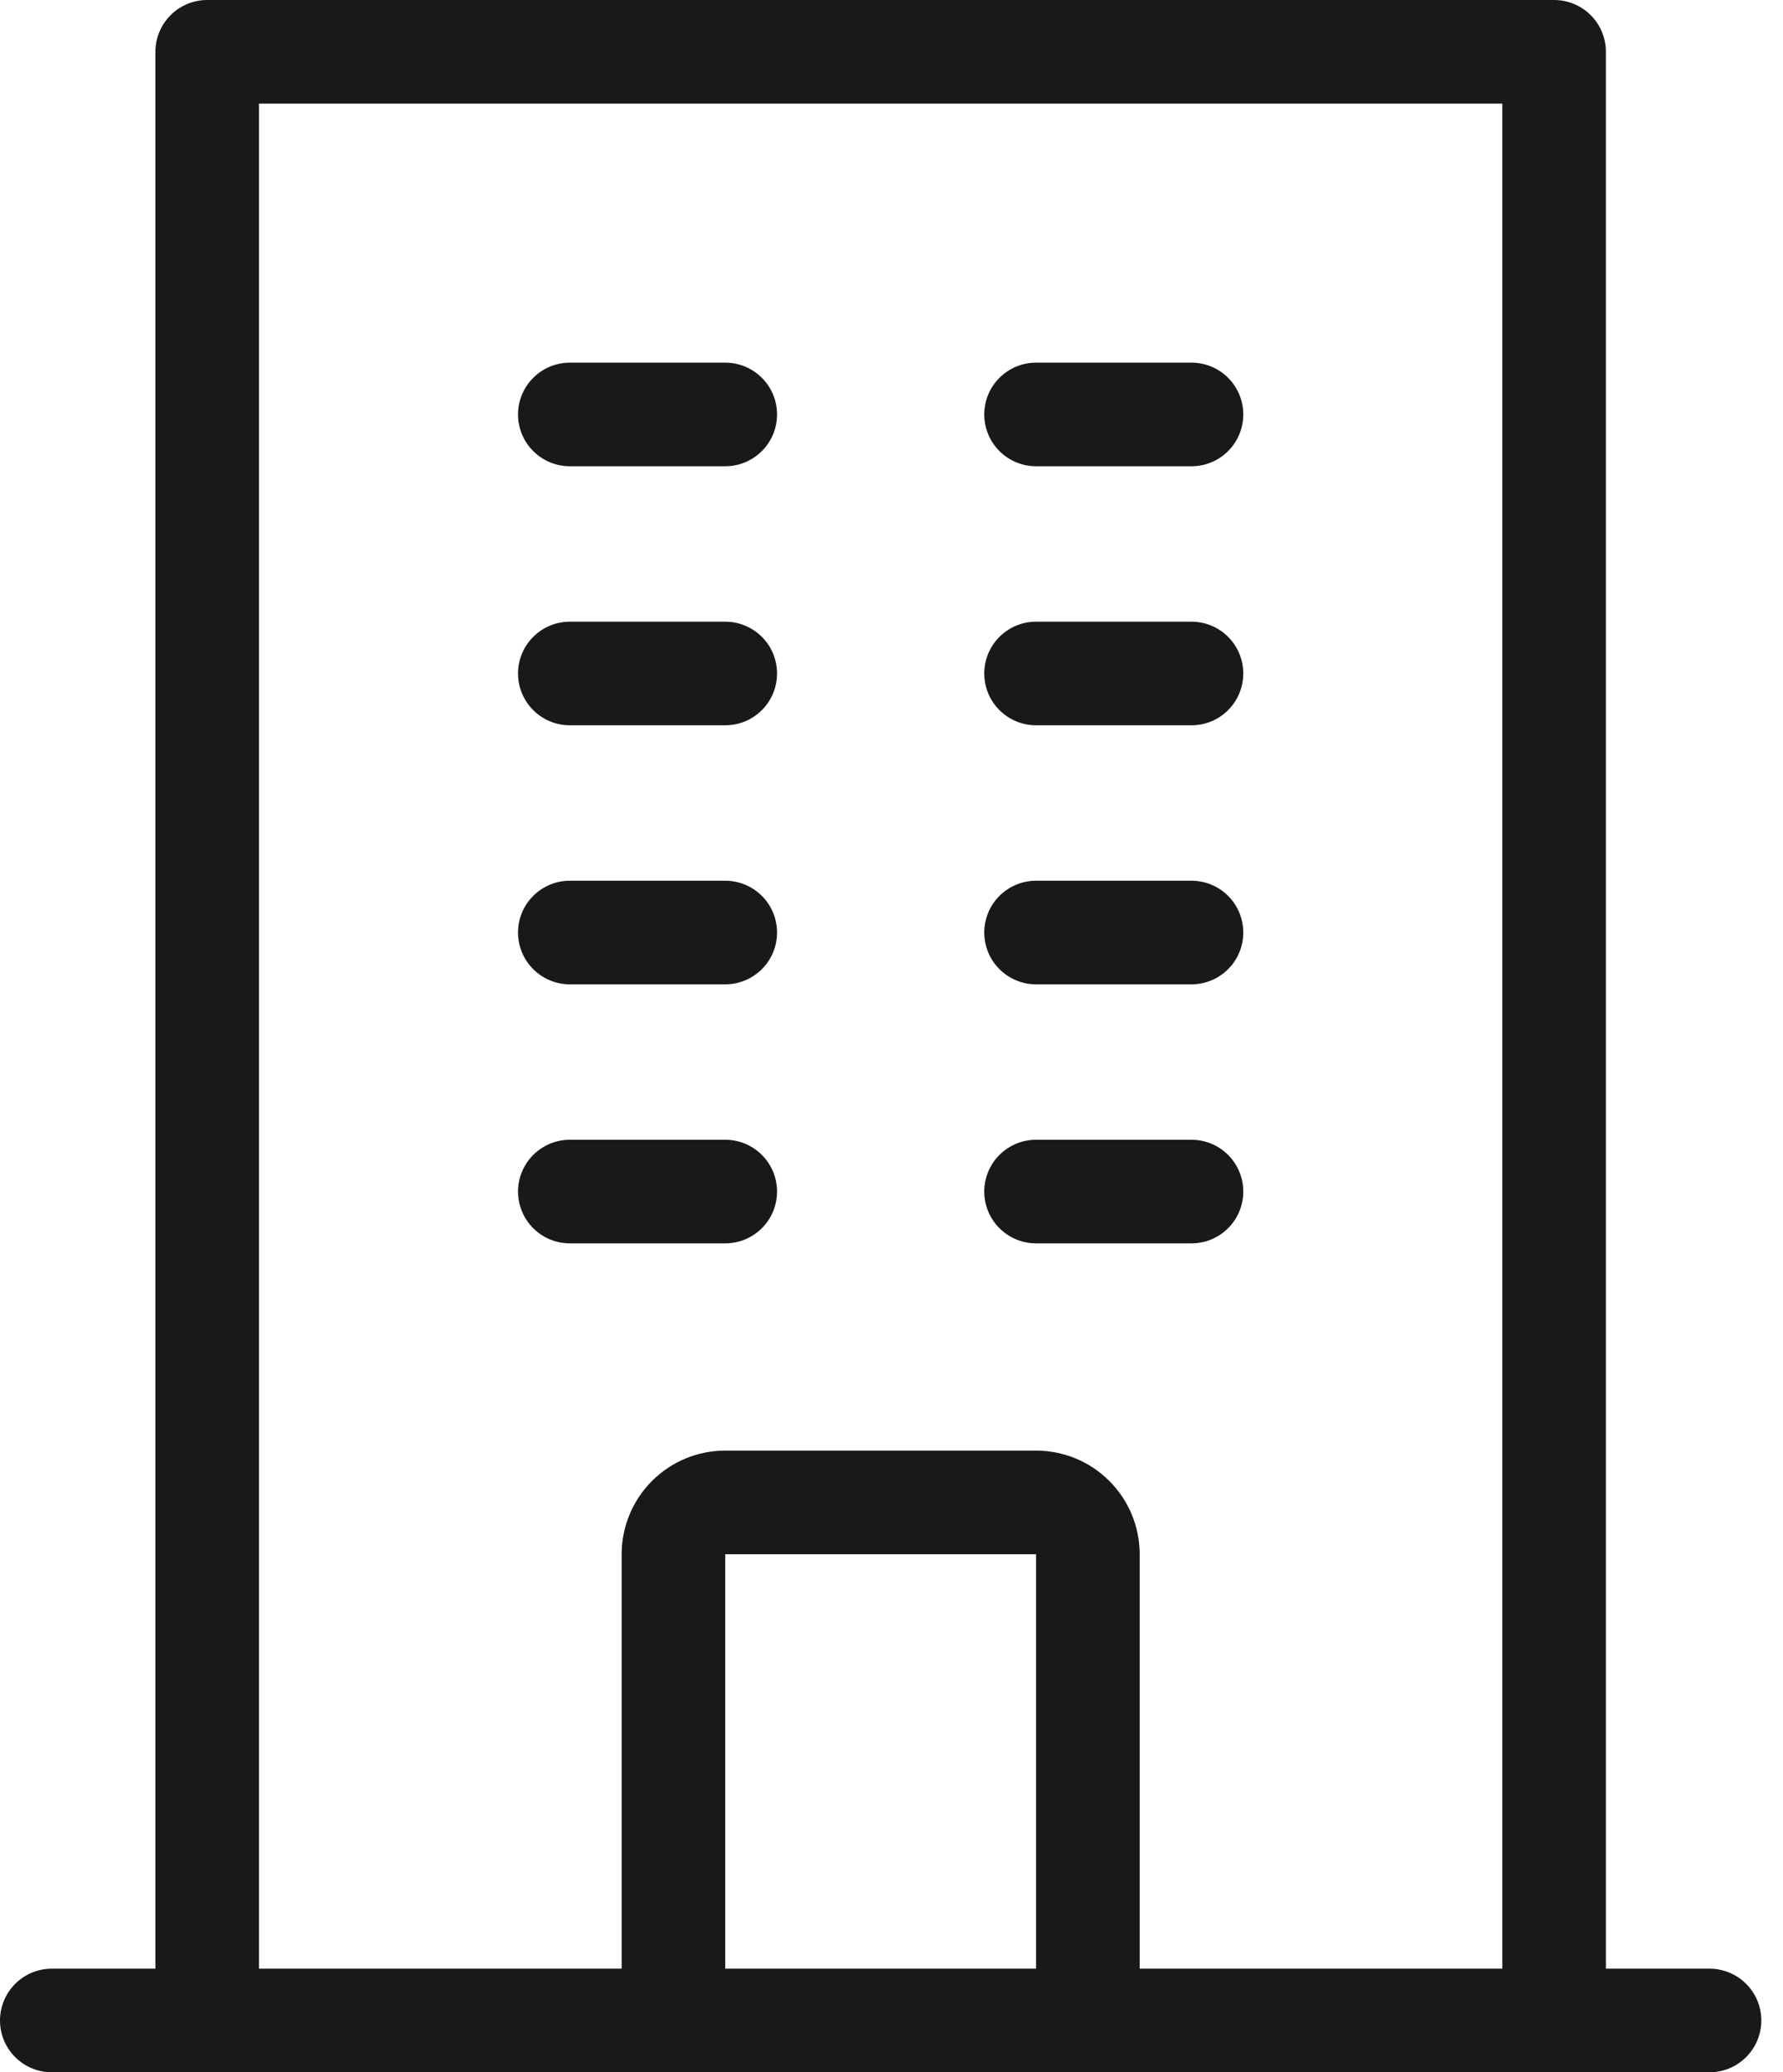 <svg width="37" height="43" viewBox="0 0 37 43" fill="none" xmlns="http://www.w3.org/2000/svg">
<path d="M16.125 24.725C16.125 25.01 16.012 25.284 15.81 25.485C15.608 25.687 15.335 25.8 15.05 25.8H11.825C11.54 25.8 11.267 25.687 11.065 25.485C10.863 25.284 10.75 25.01 10.75 24.725C10.75 24.44 10.863 24.166 11.065 23.965C11.267 23.763 11.54 23.65 11.825 23.65H15.05C15.335 23.65 15.608 23.763 15.81 23.965C16.012 24.166 16.125 24.44 16.125 24.725ZM24.725 23.65H21.5C21.215 23.65 20.942 23.763 20.74 23.965C20.538 24.166 20.425 24.44 20.425 24.725C20.425 25.01 20.538 25.284 20.74 25.485C20.942 25.687 21.215 25.8 21.5 25.8H24.725C25.01 25.8 25.284 25.687 25.485 25.485C25.687 25.284 25.8 25.01 25.8 24.725C25.8 24.44 25.687 24.166 25.485 23.965C25.284 23.763 25.01 23.65 24.725 23.65ZM15.05 18.275H11.825C11.54 18.275 11.267 18.388 11.065 18.59C10.863 18.791 10.75 19.065 10.75 19.35C10.75 19.635 10.863 19.909 11.065 20.11C11.267 20.312 11.54 20.425 11.825 20.425H15.05C15.335 20.425 15.608 20.312 15.81 20.11C16.012 19.909 16.125 19.635 16.125 19.35C16.125 19.065 16.012 18.791 15.81 18.59C15.608 18.388 15.335 18.275 15.05 18.275ZM24.725 18.275H21.5C21.215 18.275 20.942 18.388 20.74 18.59C20.538 18.791 20.425 19.065 20.425 19.35C20.425 19.635 20.538 19.909 20.74 20.11C20.942 20.312 21.215 20.425 21.5 20.425H24.725C25.01 20.425 25.284 20.312 25.485 20.11C25.687 19.909 25.8 19.635 25.8 19.35C25.8 19.065 25.687 18.791 25.485 18.59C25.284 18.388 25.01 18.275 24.725 18.275ZM15.05 7.525H11.825C11.54 7.525 11.267 7.638 11.065 7.84C10.863 8.041 10.75 8.315 10.75 8.6C10.75 8.885 10.863 9.159 11.065 9.36C11.267 9.562 11.54 9.675 11.825 9.675H15.05C15.335 9.675 15.608 9.562 15.81 9.36C16.012 9.159 16.125 8.885 16.125 8.6C16.125 8.315 16.012 8.041 15.81 7.84C15.608 7.638 15.335 7.525 15.05 7.525ZM24.725 7.525H21.5C21.215 7.525 20.942 7.638 20.74 7.84C20.538 8.041 20.425 8.315 20.425 8.6C20.425 8.885 20.538 9.159 20.74 9.36C20.942 9.562 21.215 9.675 21.5 9.675H24.725C25.01 9.675 25.284 9.562 25.485 9.36C25.687 9.159 25.8 8.885 25.8 8.6C25.8 8.315 25.687 8.041 25.485 7.84C25.284 7.638 25.01 7.525 24.725 7.525ZM15.05 12.9H11.825C11.54 12.9 11.267 13.013 11.065 13.215C10.863 13.416 10.75 13.69 10.75 13.975C10.75 14.26 10.863 14.534 11.065 14.735C11.267 14.937 11.54 15.05 11.825 15.05H15.05C15.335 15.05 15.608 14.937 15.81 14.735C16.012 14.534 16.125 14.26 16.125 13.975C16.125 13.69 16.012 13.416 15.81 13.215C15.608 13.013 15.335 12.9 15.05 12.9ZM24.725 12.9H21.5C21.215 12.9 20.942 13.013 20.74 13.215C20.538 13.416 20.425 13.69 20.425 13.975C20.425 14.26 20.538 14.534 20.74 14.735C20.942 14.937 21.215 15.05 21.5 15.05H24.725C25.01 15.05 25.284 14.937 25.485 14.735C25.687 14.534 25.8 14.26 25.8 13.975C25.8 13.69 25.687 13.416 25.485 13.215C25.284 13.013 25.01 12.9 24.725 12.9ZM36.55 41.925C36.55 42.21 36.437 42.483 36.235 42.685C36.033 42.887 35.76 43 35.475 43H1.075C0.79 43 0.516 42.887 0.315 42.685C0.113 42.483 0 42.21 0 41.925C0 41.64 0.113 41.367 0.315 41.165C0.516 40.963 0.79 40.85 1.075 40.85H3.225V1.075C3.225 0.79 3.338 0.516 3.54 0.315C3.741 0.113 4.015 0 4.3 0H32.25C32.535 0 32.809 0.113 33.01 0.315C33.212 0.516 33.325 0.79 33.325 1.075V40.85H35.475C35.76 40.85 36.033 40.963 36.235 41.165C36.437 41.367 36.55 41.64 36.55 41.925ZM21.5 40.85V32.25H15.05V40.85H21.5ZM31.175 40.85V2.15H5.375V40.85H12.9V32.25C12.9 31.68 13.127 31.133 13.53 30.73C13.933 30.326 14.48 30.1 15.05 30.1H21.5C22.07 30.1 22.617 30.326 23.02 30.73C23.424 31.133 23.65 31.68 23.65 32.25V40.85H31.175Z" fill="#19191C"></path>
</svg>
